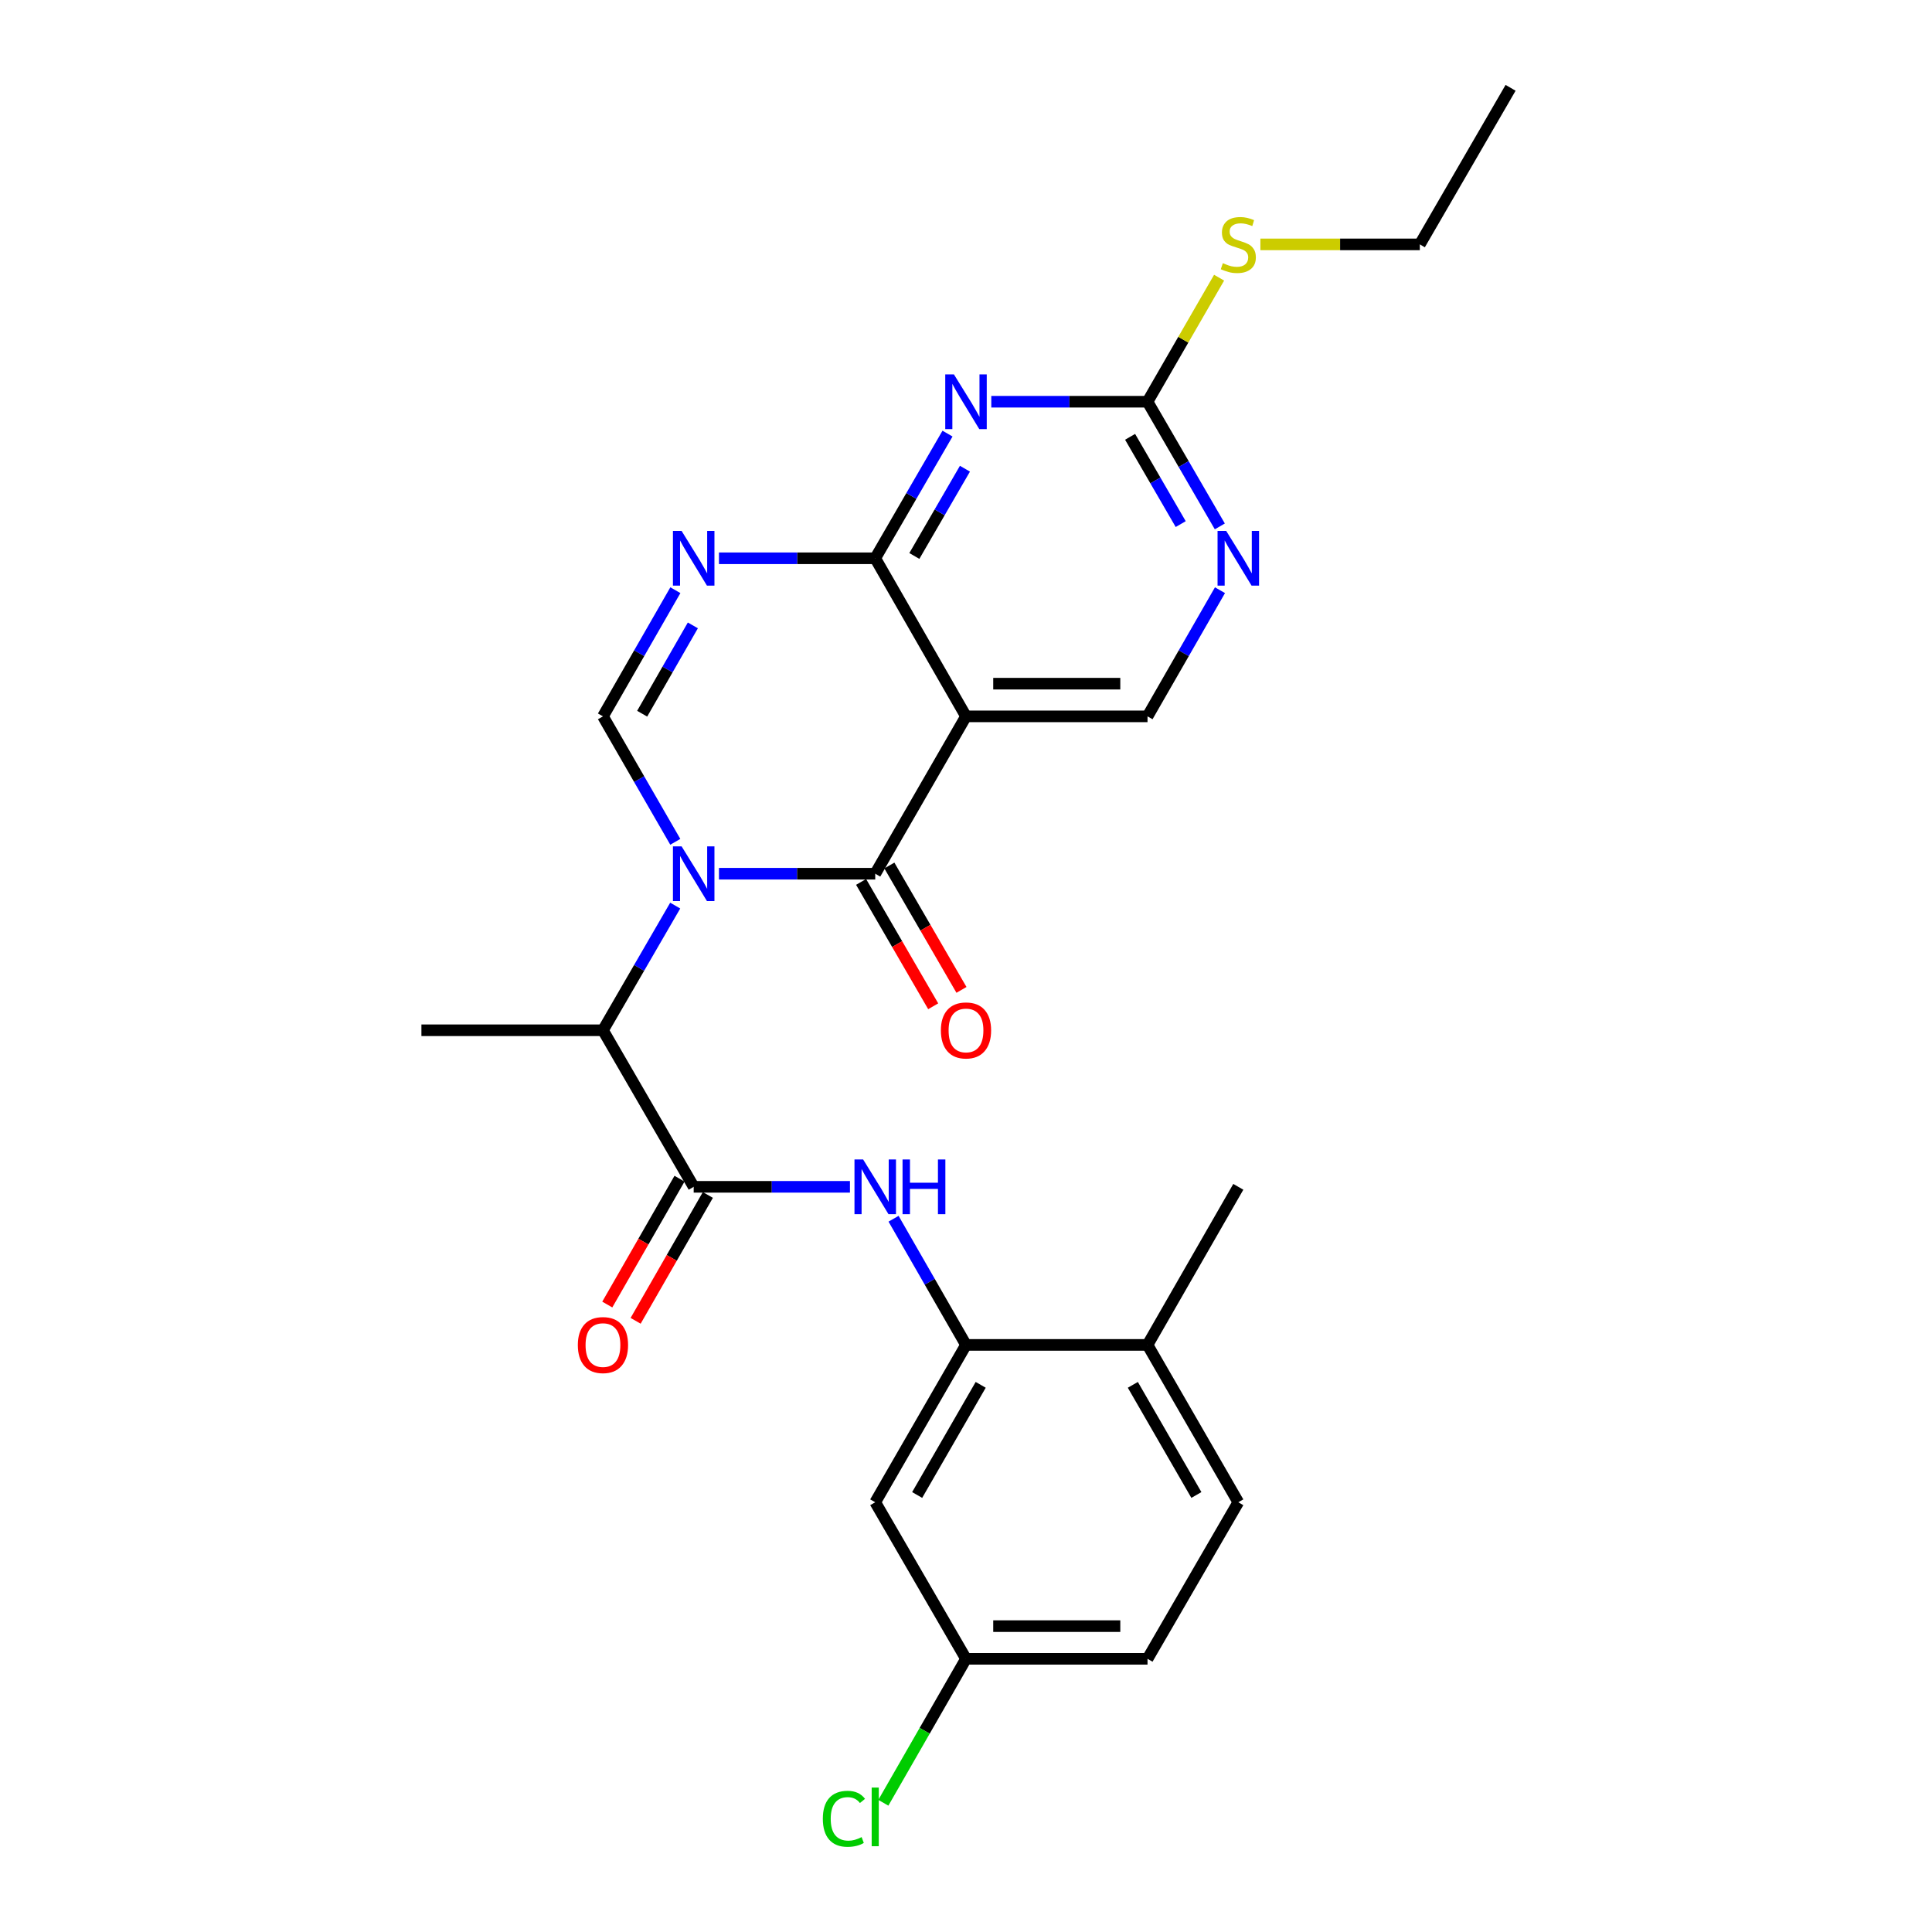 <?xml version='1.0' encoding='iso-8859-1'?>
<svg version='1.1' baseProfile='full'
              xmlns='http://www.w3.org/2000/svg'
                      xmlns:rdkit='http://www.rdkit.org/xml'
                      xmlns:xlink='http://www.w3.org/1999/xlink'
                  xml:space='preserve'
width='1000px' height='1000px' viewBox='0 0 1000 1000'>
<!-- END OF HEADER -->
<rect style='opacity:1.0;fill:#FFFFFF;stroke:none' width='1000' height='1000' x='0' y='0'> </rect>
<path class='bond-0' d='M 372.142,452.234 L 412.58,452.234' style='fill:none;fill-rule:evenodd;stroke:#0000FF;stroke-width:6px;stroke-linecap:butt;stroke-linejoin:miter;stroke-opacity:1' />
<path class='bond-0' d='M 412.58,452.234 L 453.018,452.234' style='fill:none;fill-rule:evenodd;stroke:#000000;stroke-width:6px;stroke-linecap:butt;stroke-linejoin:miter;stroke-opacity:1' />
<path class='bond-5' d='M 349.533,435.723 L 330.811,403.256' style='fill:none;fill-rule:evenodd;stroke:#0000FF;stroke-width:6px;stroke-linecap:butt;stroke-linejoin:miter;stroke-opacity:1' />
<path class='bond-5' d='M 330.811,403.256 L 312.089,370.788' style='fill:none;fill-rule:evenodd;stroke:#000000;stroke-width:6px;stroke-linecap:butt;stroke-linejoin:miter;stroke-opacity:1' />
<path class='bond-7' d='M 349.489,468.735 L 330.789,501.001' style='fill:none;fill-rule:evenodd;stroke:#0000FF;stroke-width:6px;stroke-linecap:butt;stroke-linejoin:miter;stroke-opacity:1' />
<path class='bond-7' d='M 330.789,501.001 L 312.089,533.266' style='fill:none;fill-rule:evenodd;stroke:#000000;stroke-width:6px;stroke-linecap:butt;stroke-linejoin:miter;stroke-opacity:1' />
<path class='bond-1' d='M 453.018,452.234 L 500,370.788' style='fill:none;fill-rule:evenodd;stroke:#000000;stroke-width:6px;stroke-linecap:butt;stroke-linejoin:miter;stroke-opacity:1' />
<path class='bond-14' d='M 445.7,456.476 L 464.361,488.662' style='fill:none;fill-rule:evenodd;stroke:#000000;stroke-width:6px;stroke-linecap:butt;stroke-linejoin:miter;stroke-opacity:1' />
<path class='bond-14' d='M 464.361,488.662 L 483.022,520.847' style='fill:none;fill-rule:evenodd;stroke:#FF0000;stroke-width:6px;stroke-linecap:butt;stroke-linejoin:miter;stroke-opacity:1' />
<path class='bond-14' d='M 460.335,447.991 L 478.996,480.177' style='fill:none;fill-rule:evenodd;stroke:#000000;stroke-width:6px;stroke-linecap:butt;stroke-linejoin:miter;stroke-opacity:1' />
<path class='bond-14' d='M 478.996,480.177 L 497.657,512.362' style='fill:none;fill-rule:evenodd;stroke:#FF0000;stroke-width:6px;stroke-linecap:butt;stroke-linejoin:miter;stroke-opacity:1' />
<path class='bond-12' d='M 500,370.788 L 593.955,370.788' style='fill:none;fill-rule:evenodd;stroke:#000000;stroke-width:6px;stroke-linecap:butt;stroke-linejoin:miter;stroke-opacity:1' />
<path class='bond-12' d='M 514.093,353.871 L 579.862,353.871' style='fill:none;fill-rule:evenodd;stroke:#000000;stroke-width:6px;stroke-linecap:butt;stroke-linejoin:miter;stroke-opacity:1' />
<path class='bond-26' d='M 500,370.788 L 453.018,288.966' style='fill:none;fill-rule:evenodd;stroke:#000000;stroke-width:6px;stroke-linecap:butt;stroke-linejoin:miter;stroke-opacity:1' />
<path class='bond-2' d='M 453.018,288.966 L 412.58,288.966' style='fill:none;fill-rule:evenodd;stroke:#000000;stroke-width:6px;stroke-linecap:butt;stroke-linejoin:miter;stroke-opacity:1' />
<path class='bond-2' d='M 412.58,288.966 L 372.142,288.966' style='fill:none;fill-rule:evenodd;stroke:#0000FF;stroke-width:6px;stroke-linecap:butt;stroke-linejoin:miter;stroke-opacity:1' />
<path class='bond-4' d='M 453.018,288.966 L 471.725,256.7' style='fill:none;fill-rule:evenodd;stroke:#000000;stroke-width:6px;stroke-linecap:butt;stroke-linejoin:miter;stroke-opacity:1' />
<path class='bond-4' d='M 471.725,256.7 L 490.432,224.435' style='fill:none;fill-rule:evenodd;stroke:#0000FF;stroke-width:6px;stroke-linecap:butt;stroke-linejoin:miter;stroke-opacity:1' />
<path class='bond-4' d='M 473.265,287.771 L 486.36,265.186' style='fill:none;fill-rule:evenodd;stroke:#000000;stroke-width:6px;stroke-linecap:butt;stroke-linejoin:miter;stroke-opacity:1' />
<path class='bond-4' d='M 486.36,265.186 L 499.455,242.6' style='fill:none;fill-rule:evenodd;stroke:#0000FF;stroke-width:6px;stroke-linecap:butt;stroke-linejoin:miter;stroke-opacity:1' />
<path class='bond-3' d='M 349.572,305.484 L 330.831,338.136' style='fill:none;fill-rule:evenodd;stroke:#0000FF;stroke-width:6px;stroke-linecap:butt;stroke-linejoin:miter;stroke-opacity:1' />
<path class='bond-3' d='M 330.831,338.136 L 312.089,370.788' style='fill:none;fill-rule:evenodd;stroke:#000000;stroke-width:6px;stroke-linecap:butt;stroke-linejoin:miter;stroke-opacity:1' />
<path class='bond-3' d='M 358.621,323.701 L 345.503,346.557' style='fill:none;fill-rule:evenodd;stroke:#0000FF;stroke-width:6px;stroke-linecap:butt;stroke-linejoin:miter;stroke-opacity:1' />
<path class='bond-3' d='M 345.503,346.557 L 332.384,369.414' style='fill:none;fill-rule:evenodd;stroke:#000000;stroke-width:6px;stroke-linecap:butt;stroke-linejoin:miter;stroke-opacity:1' />
<path class='bond-8' d='M 513.089,207.933 L 553.522,207.933' style='fill:none;fill-rule:evenodd;stroke:#0000FF;stroke-width:6px;stroke-linecap:butt;stroke-linejoin:miter;stroke-opacity:1' />
<path class='bond-8' d='M 553.522,207.933 L 593.955,207.933' style='fill:none;fill-rule:evenodd;stroke:#000000;stroke-width:6px;stroke-linecap:butt;stroke-linejoin:miter;stroke-opacity:1' />
<path class='bond-6' d='M 359.053,614.299 L 312.089,533.266' style='fill:none;fill-rule:evenodd;stroke:#000000;stroke-width:6px;stroke-linecap:butt;stroke-linejoin:miter;stroke-opacity:1' />
<path class='bond-9' d='M 359.053,614.299 L 399.491,614.299' style='fill:none;fill-rule:evenodd;stroke:#000000;stroke-width:6px;stroke-linecap:butt;stroke-linejoin:miter;stroke-opacity:1' />
<path class='bond-9' d='M 399.491,614.299 L 439.929,614.299' style='fill:none;fill-rule:evenodd;stroke:#0000FF;stroke-width:6px;stroke-linecap:butt;stroke-linejoin:miter;stroke-opacity:1' />
<path class='bond-15' d='M 351.717,610.088 L 333.022,642.66' style='fill:none;fill-rule:evenodd;stroke:#000000;stroke-width:6px;stroke-linecap:butt;stroke-linejoin:miter;stroke-opacity:1' />
<path class='bond-15' d='M 333.022,642.66 L 314.326,675.232' style='fill:none;fill-rule:evenodd;stroke:#FF0000;stroke-width:6px;stroke-linecap:butt;stroke-linejoin:miter;stroke-opacity:1' />
<path class='bond-15' d='M 366.389,618.51 L 347.694,651.081' style='fill:none;fill-rule:evenodd;stroke:#000000;stroke-width:6px;stroke-linecap:butt;stroke-linejoin:miter;stroke-opacity:1' />
<path class='bond-15' d='M 347.694,651.081 L 328.998,683.653' style='fill:none;fill-rule:evenodd;stroke:#FF0000;stroke-width:6px;stroke-linecap:butt;stroke-linejoin:miter;stroke-opacity:1' />
<path class='bond-22' d='M 312.089,533.266 L 218.125,533.266' style='fill:none;fill-rule:evenodd;stroke:#000000;stroke-width:6px;stroke-linecap:butt;stroke-linejoin:miter;stroke-opacity:1' />
<path class='bond-17' d='M 593.955,207.933 L 612.48,175.83' style='fill:none;fill-rule:evenodd;stroke:#000000;stroke-width:6px;stroke-linecap:butt;stroke-linejoin:miter;stroke-opacity:1' />
<path class='bond-17' d='M 612.48,175.83 L 631.004,143.727' style='fill:none;fill-rule:evenodd;stroke:#CCCC00;stroke-width:6px;stroke-linecap:butt;stroke-linejoin:miter;stroke-opacity:1' />
<path class='bond-27' d='M 593.955,207.933 L 612.666,240.199' style='fill:none;fill-rule:evenodd;stroke:#000000;stroke-width:6px;stroke-linecap:butt;stroke-linejoin:miter;stroke-opacity:1' />
<path class='bond-27' d='M 612.666,240.199 L 631.377,272.464' style='fill:none;fill-rule:evenodd;stroke:#0000FF;stroke-width:6px;stroke-linecap:butt;stroke-linejoin:miter;stroke-opacity:1' />
<path class='bond-27' d='M 584.934,226.099 L 598.032,248.685' style='fill:none;fill-rule:evenodd;stroke:#000000;stroke-width:6px;stroke-linecap:butt;stroke-linejoin:miter;stroke-opacity:1' />
<path class='bond-27' d='M 598.032,248.685 L 611.13,271.271' style='fill:none;fill-rule:evenodd;stroke:#0000FF;stroke-width:6px;stroke-linecap:butt;stroke-linejoin:miter;stroke-opacity:1' />
<path class='bond-10' d='M 462.503,630.818 L 481.251,663.469' style='fill:none;fill-rule:evenodd;stroke:#0000FF;stroke-width:6px;stroke-linecap:butt;stroke-linejoin:miter;stroke-opacity:1' />
<path class='bond-10' d='M 481.251,663.469 L 500,696.121' style='fill:none;fill-rule:evenodd;stroke:#000000;stroke-width:6px;stroke-linecap:butt;stroke-linejoin:miter;stroke-opacity:1' />
<path class='bond-13' d='M 500,696.121 L 453.018,777.567' style='fill:none;fill-rule:evenodd;stroke:#000000;stroke-width:6px;stroke-linecap:butt;stroke-linejoin:miter;stroke-opacity:1' />
<path class='bond-13' d='M 507.606,716.791 L 474.719,773.803' style='fill:none;fill-rule:evenodd;stroke:#000000;stroke-width:6px;stroke-linecap:butt;stroke-linejoin:miter;stroke-opacity:1' />
<path class='bond-16' d='M 500,696.121 L 593.955,696.121' style='fill:none;fill-rule:evenodd;stroke:#000000;stroke-width:6px;stroke-linecap:butt;stroke-linejoin:miter;stroke-opacity:1' />
<path class='bond-11' d='M 631.46,305.485 L 612.708,338.136' style='fill:none;fill-rule:evenodd;stroke:#0000FF;stroke-width:6px;stroke-linecap:butt;stroke-linejoin:miter;stroke-opacity:1' />
<path class='bond-11' d='M 612.708,338.136 L 593.955,370.788' style='fill:none;fill-rule:evenodd;stroke:#000000;stroke-width:6px;stroke-linecap:butt;stroke-linejoin:miter;stroke-opacity:1' />
<path class='bond-19' d='M 453.018,777.567 L 500,858.6' style='fill:none;fill-rule:evenodd;stroke:#000000;stroke-width:6px;stroke-linecap:butt;stroke-linejoin:miter;stroke-opacity:1' />
<path class='bond-18' d='M 593.955,696.121 L 640.947,777.567' style='fill:none;fill-rule:evenodd;stroke:#000000;stroke-width:6px;stroke-linecap:butt;stroke-linejoin:miter;stroke-opacity:1' />
<path class='bond-18' d='M 586.351,716.792 L 619.245,773.804' style='fill:none;fill-rule:evenodd;stroke:#000000;stroke-width:6px;stroke-linecap:butt;stroke-linejoin:miter;stroke-opacity:1' />
<path class='bond-23' d='M 593.955,696.121 L 640.947,614.299' style='fill:none;fill-rule:evenodd;stroke:#000000;stroke-width:6px;stroke-linecap:butt;stroke-linejoin:miter;stroke-opacity:1' />
<path class='bond-24' d='M 652.376,126.496 L 693.639,126.496' style='fill:none;fill-rule:evenodd;stroke:#CCCC00;stroke-width:6px;stroke-linecap:butt;stroke-linejoin:miter;stroke-opacity:1' />
<path class='bond-24' d='M 693.639,126.496 L 734.902,126.496' style='fill:none;fill-rule:evenodd;stroke:#000000;stroke-width:6px;stroke-linecap:butt;stroke-linejoin:miter;stroke-opacity:1' />
<path class='bond-20' d='M 640.947,777.567 L 593.955,858.6' style='fill:none;fill-rule:evenodd;stroke:#000000;stroke-width:6px;stroke-linecap:butt;stroke-linejoin:miter;stroke-opacity:1' />
<path class='bond-21' d='M 500,858.6 L 478.608,895.854' style='fill:none;fill-rule:evenodd;stroke:#000000;stroke-width:6px;stroke-linecap:butt;stroke-linejoin:miter;stroke-opacity:1' />
<path class='bond-21' d='M 478.608,895.854 L 457.216,933.109' style='fill:none;fill-rule:evenodd;stroke:#00CC00;stroke-width:6px;stroke-linecap:butt;stroke-linejoin:miter;stroke-opacity:1' />
<path class='bond-28' d='M 500,858.6 L 593.955,858.6' style='fill:none;fill-rule:evenodd;stroke:#000000;stroke-width:6px;stroke-linecap:butt;stroke-linejoin:miter;stroke-opacity:1' />
<path class='bond-28' d='M 514.093,841.683 L 579.862,841.683' style='fill:none;fill-rule:evenodd;stroke:#000000;stroke-width:6px;stroke-linecap:butt;stroke-linejoin:miter;stroke-opacity:1' />
<path class='bond-25' d='M 734.902,126.496 L 781.875,45.455' style='fill:none;fill-rule:evenodd;stroke:#000000;stroke-width:6px;stroke-linecap:butt;stroke-linejoin:miter;stroke-opacity:1' />
<path  class='atom-0' d='M 352.793 438.074
L 362.073 453.074
Q 362.993 454.554, 364.473 457.234
Q 365.953 459.914, 366.033 460.074
L 366.033 438.074
L 369.793 438.074
L 369.793 466.394
L 365.913 466.394
L 355.953 449.994
Q 354.793 448.074, 353.553 445.874
Q 352.353 443.674, 351.993 442.994
L 351.993 466.394
L 348.313 466.394
L 348.313 438.074
L 352.793 438.074
' fill='#0000FF'/>
<path  class='atom-4' d='M 352.793 274.806
L 362.073 289.806
Q 362.993 291.286, 364.473 293.966
Q 365.953 296.646, 366.033 296.806
L 366.033 274.806
L 369.793 274.806
L 369.793 303.126
L 365.913 303.126
L 355.953 286.726
Q 354.793 284.806, 353.553 282.606
Q 352.353 280.406, 351.993 279.726
L 351.993 303.126
L 348.313 303.126
L 348.313 274.806
L 352.793 274.806
' fill='#0000FF'/>
<path  class='atom-5' d='M 493.74 193.773
L 503.02 208.773
Q 503.94 210.253, 505.42 212.933
Q 506.9 215.613, 506.98 215.773
L 506.98 193.773
L 510.74 193.773
L 510.74 222.093
L 506.86 222.093
L 496.9 205.693
Q 495.74 203.773, 494.5 201.573
Q 493.3 199.373, 492.94 198.693
L 492.94 222.093
L 489.26 222.093
L 489.26 193.773
L 493.74 193.773
' fill='#0000FF'/>
<path  class='atom-10' d='M 446.758 600.139
L 456.038 615.139
Q 456.958 616.619, 458.438 619.299
Q 459.918 621.979, 459.998 622.139
L 459.998 600.139
L 463.758 600.139
L 463.758 628.459
L 459.878 628.459
L 449.918 612.059
Q 448.758 610.139, 447.518 607.939
Q 446.318 605.739, 445.958 605.059
L 445.958 628.459
L 442.278 628.459
L 442.278 600.139
L 446.758 600.139
' fill='#0000FF'/>
<path  class='atom-10' d='M 467.158 600.139
L 470.998 600.139
L 470.998 612.179
L 485.478 612.179
L 485.478 600.139
L 489.318 600.139
L 489.318 628.459
L 485.478 628.459
L 485.478 615.379
L 470.998 615.379
L 470.998 628.459
L 467.158 628.459
L 467.158 600.139
' fill='#0000FF'/>
<path  class='atom-12' d='M 634.687 274.806
L 643.967 289.806
Q 644.887 291.286, 646.367 293.966
Q 647.847 296.646, 647.927 296.806
L 647.927 274.806
L 651.687 274.806
L 651.687 303.126
L 647.807 303.126
L 637.847 286.726
Q 636.687 284.806, 635.447 282.606
Q 634.247 280.406, 633.887 279.726
L 633.887 303.126
L 630.207 303.126
L 630.207 274.806
L 634.687 274.806
' fill='#0000FF'/>
<path  class='atom-15' d='M 487 533.346
Q 487 526.546, 490.36 522.746
Q 493.72 518.946, 500 518.946
Q 506.28 518.946, 509.64 522.746
Q 513 526.546, 513 533.346
Q 513 540.226, 509.6 544.146
Q 506.2 548.026, 500 548.026
Q 493.76 548.026, 490.36 544.146
Q 487 540.266, 487 533.346
M 500 544.826
Q 504.32 544.826, 506.64 541.946
Q 509 539.026, 509 533.346
Q 509 527.786, 506.64 524.986
Q 504.32 522.146, 500 522.146
Q 495.68 522.146, 493.32 524.946
Q 491 527.746, 491 533.346
Q 491 539.066, 493.32 541.946
Q 495.68 544.826, 500 544.826
' fill='#FF0000'/>
<path  class='atom-16' d='M 299.089 696.201
Q 299.089 689.401, 302.449 685.601
Q 305.809 681.801, 312.089 681.801
Q 318.369 681.801, 321.729 685.601
Q 325.089 689.401, 325.089 696.201
Q 325.089 703.081, 321.689 707.001
Q 318.289 710.881, 312.089 710.881
Q 305.849 710.881, 302.449 707.001
Q 299.089 703.121, 299.089 696.201
M 312.089 707.681
Q 316.409 707.681, 318.729 704.801
Q 321.089 701.881, 321.089 696.201
Q 321.089 690.641, 318.729 687.841
Q 316.409 685.001, 312.089 685.001
Q 307.769 685.001, 305.409 687.801
Q 303.089 690.601, 303.089 696.201
Q 303.089 701.921, 305.409 704.801
Q 307.769 707.681, 312.089 707.681
' fill='#FF0000'/>
<path  class='atom-18' d='M 632.947 136.216
Q 633.267 136.336, 634.587 136.896
Q 635.907 137.456, 637.347 137.816
Q 638.827 138.136, 640.267 138.136
Q 642.947 138.136, 644.507 136.856
Q 646.067 135.536, 646.067 133.256
Q 646.067 131.696, 645.267 130.736
Q 644.507 129.776, 643.307 129.256
Q 642.107 128.736, 640.107 128.136
Q 637.587 127.376, 636.067 126.656
Q 634.587 125.936, 633.507 124.416
Q 632.467 122.896, 632.467 120.336
Q 632.467 116.776, 634.867 114.576
Q 637.307 112.376, 642.107 112.376
Q 645.387 112.376, 649.107 113.936
L 648.187 117.016
Q 644.787 115.616, 642.227 115.616
Q 639.467 115.616, 637.947 116.776
Q 636.427 117.896, 636.467 119.856
Q 636.467 121.376, 637.227 122.296
Q 638.027 123.216, 639.147 123.736
Q 640.307 124.256, 642.227 124.856
Q 644.787 125.656, 646.307 126.456
Q 647.827 127.256, 648.907 128.896
Q 650.027 130.496, 650.027 133.256
Q 650.027 137.176, 647.387 139.296
Q 644.787 141.376, 640.427 141.376
Q 637.907 141.376, 635.987 140.816
Q 634.107 140.296, 631.867 139.376
L 632.947 136.216
' fill='#CCCC00'/>
<path  class='atom-22' d='M 425.898 941.402
Q 425.898 934.362, 429.178 930.682
Q 432.498 926.962, 438.778 926.962
Q 444.618 926.962, 447.738 931.082
L 445.098 933.242
Q 442.818 930.242, 438.778 930.242
Q 434.498 930.242, 432.218 933.122
Q 429.978 935.962, 429.978 941.402
Q 429.978 947.002, 432.298 949.882
Q 434.658 952.762, 439.218 952.762
Q 442.338 952.762, 445.978 950.882
L 447.098 953.882
Q 445.618 954.842, 443.378 955.402
Q 441.138 955.962, 438.658 955.962
Q 432.498 955.962, 429.178 952.202
Q 425.898 948.442, 425.898 941.402
' fill='#00CC00'/>
<path  class='atom-22' d='M 451.178 925.242
L 454.858 925.242
L 454.858 955.602
L 451.178 955.602
L 451.178 925.242
' fill='#00CC00'/>
</svg>

